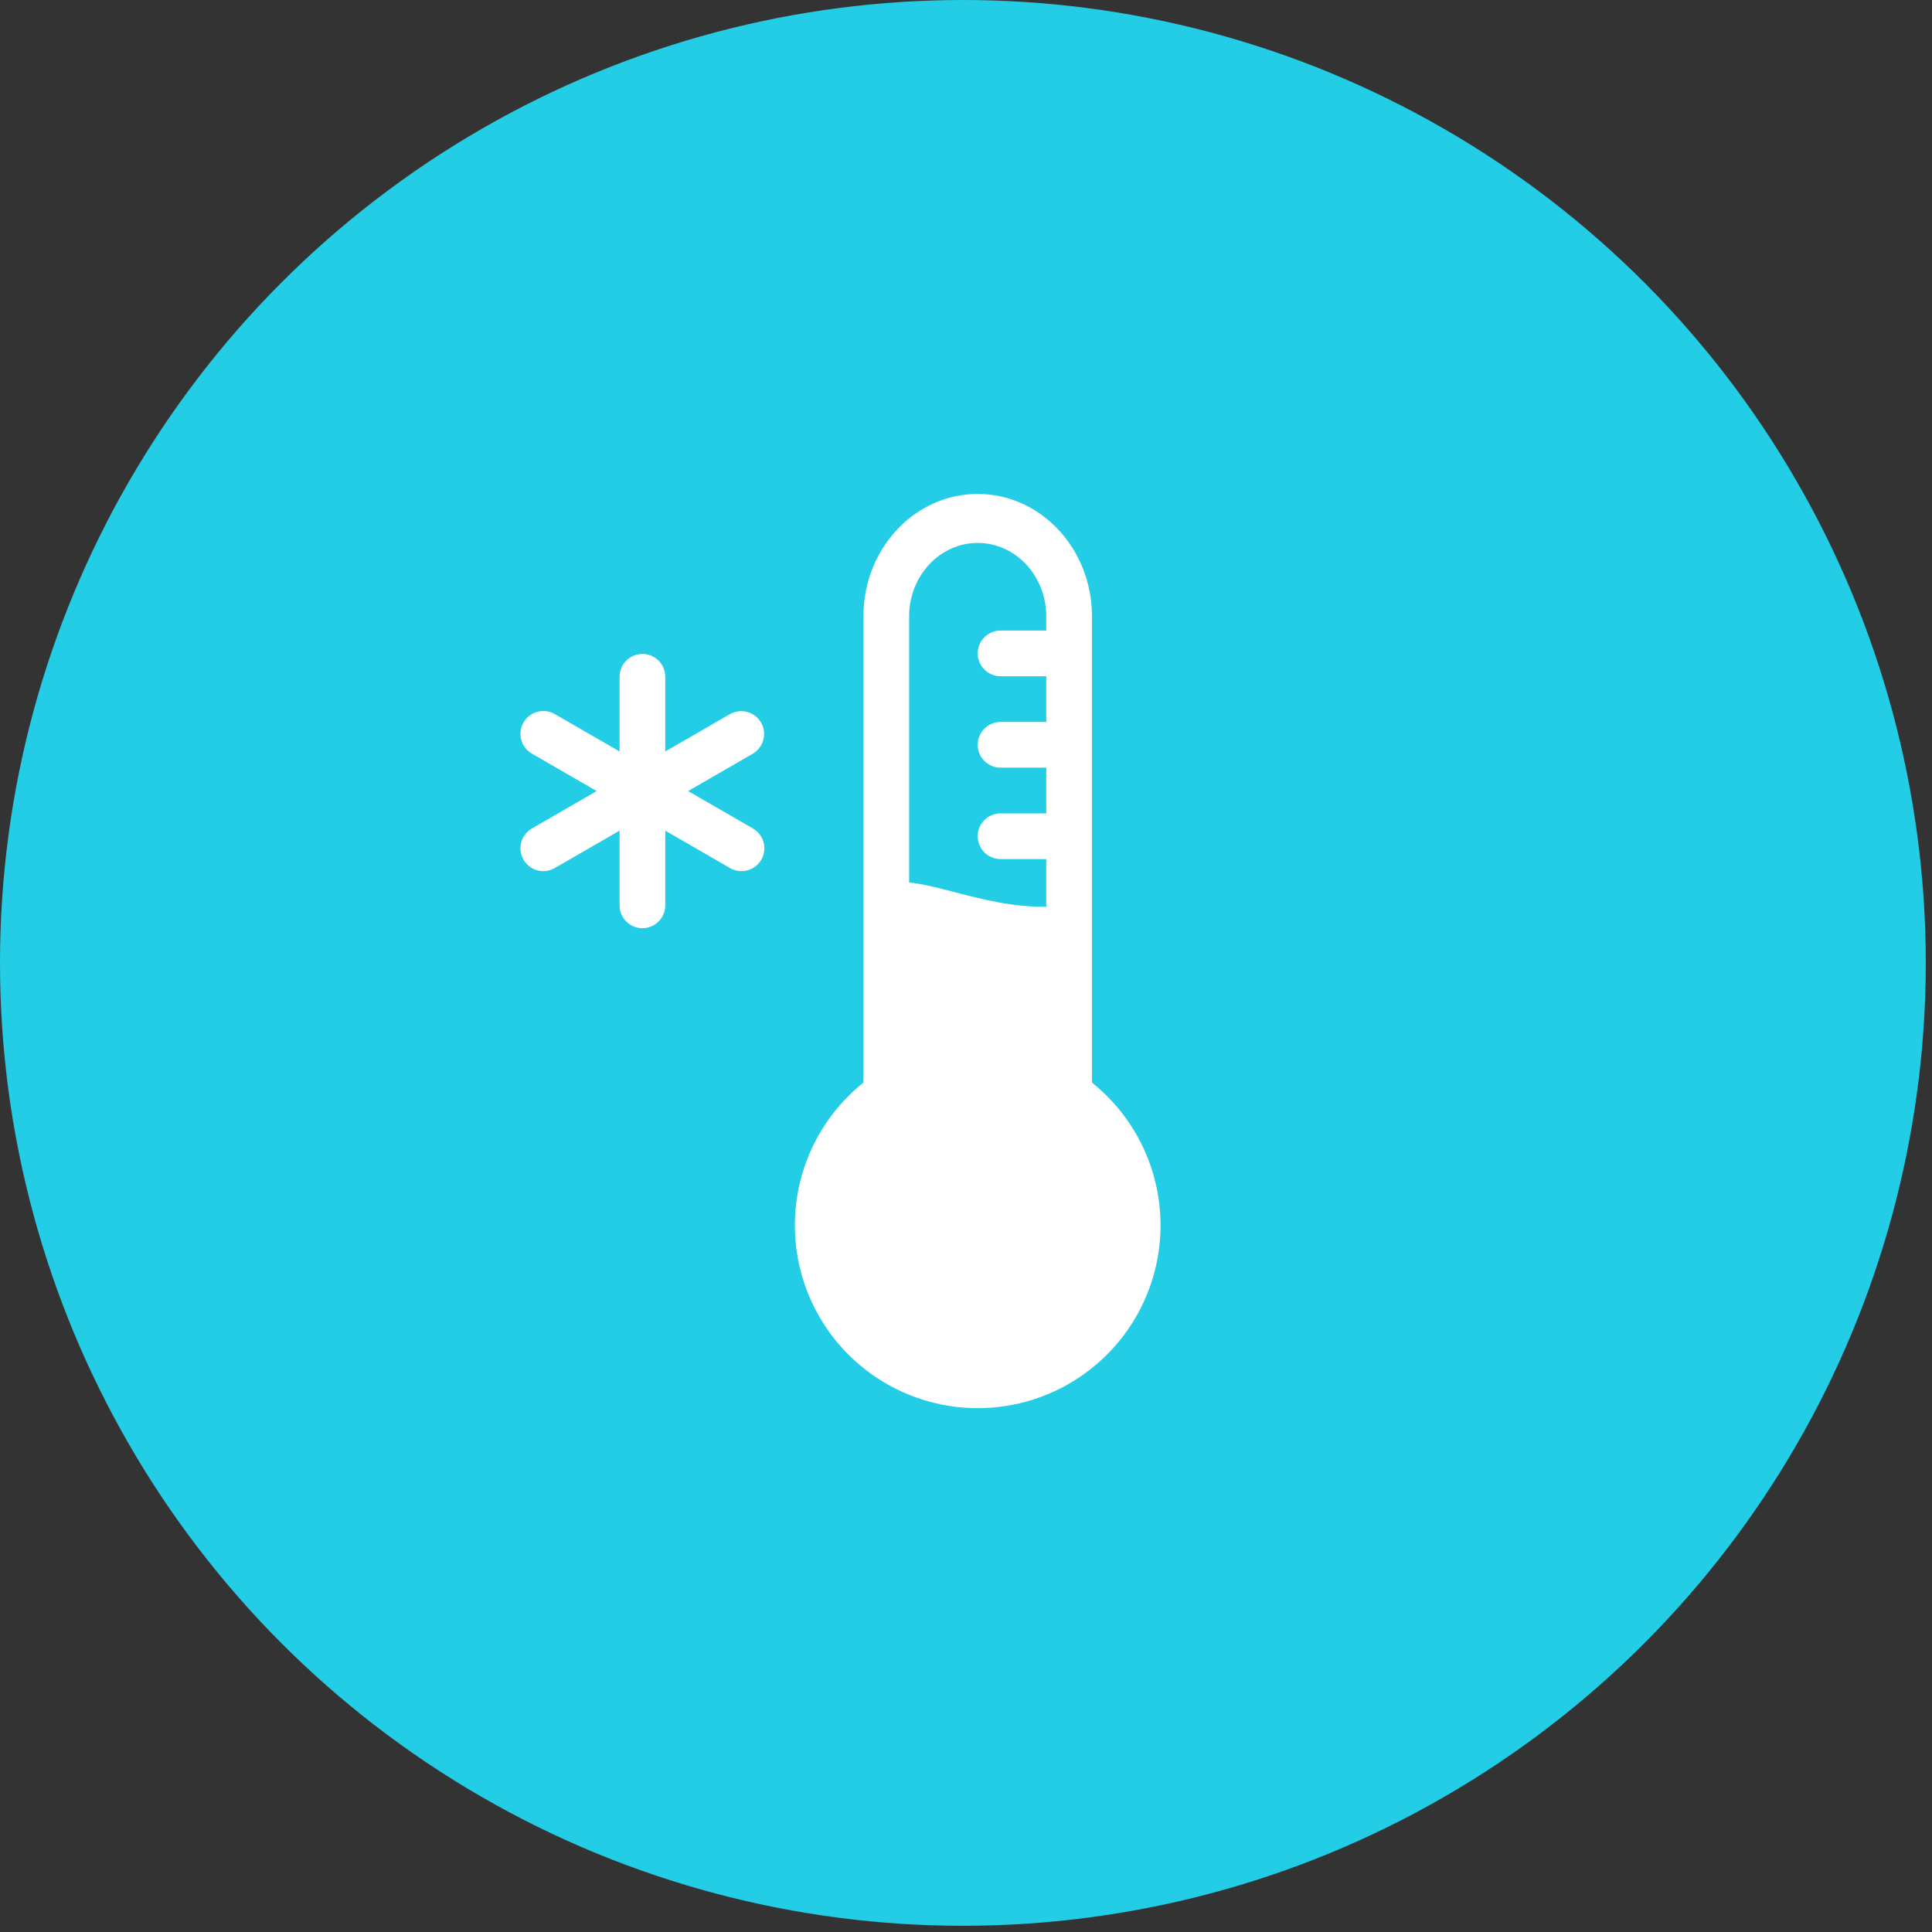 <?xml version="1.0" encoding="UTF-8"?>
<svg xmlns="http://www.w3.org/2000/svg" width="169" height="169" viewBox="0 0 169 169" fill="none">
  <rect x="0" y="0" width="169" height="169" fill="#333333" stroke="none"/>
  <circle cx="84.228" cy="84.228" r="80.228" fill="#24CDE6" stroke="#24CDE6" stroke-width="8"></circle>
  <path fill-rule="evenodd" clip-rule="evenodd" d="M85.523 43.207C80.001 43.207 75.527 48.001 75.527 53.917V94.698C72.94 96.769 71.061 99.593 70.148 102.778C69.235 105.964 69.335 109.354 70.432 112.481C71.529 115.607 73.571 118.316 76.274 120.232C78.978 122.148 82.21 123.178 85.523 123.178C88.837 123.178 92.069 122.148 94.772 120.232C97.476 118.316 99.517 115.607 100.615 112.481C101.712 109.354 101.812 105.964 100.899 102.778C99.986 99.593 98.106 96.769 95.52 94.698V53.917C95.52 48.001 91.041 43.207 85.523 43.207ZM91.521 79.316C88.608 79.364 85.879 78.656 83.488 78.036C82.029 77.656 80.697 77.312 79.526 77.193V53.917C79.526 50.368 82.211 47.492 85.523 47.492C88.836 47.492 91.521 50.368 91.521 53.917V55.155H87.523C86.993 55.155 86.484 55.365 86.109 55.74C85.734 56.115 85.523 56.624 85.523 57.154C85.523 57.684 85.734 58.193 86.109 58.568C86.484 58.943 86.993 59.153 87.523 59.153H91.521V63.152H87.523C86.993 63.152 86.484 63.362 86.109 63.737C85.734 64.112 85.523 64.621 85.523 65.151C85.523 65.681 85.734 66.19 86.109 66.565C86.484 66.94 86.993 67.15 87.523 67.15H91.521V71.149H87.523C86.993 71.149 86.484 71.359 86.109 71.734C85.734 72.109 85.523 72.618 85.523 73.148C85.523 73.678 85.734 74.187 86.109 74.562C86.484 74.937 86.993 75.147 87.523 75.147H91.521V79.316Z" fill="white"></path>
  <path d="M58.193 59.201C58.193 58.671 57.983 58.162 57.608 57.787C57.233 57.412 56.724 57.202 56.194 57.202C55.664 57.202 55.155 57.412 54.78 57.787C54.405 58.162 54.195 58.671 54.195 59.201V65.734L48.537 62.468C48.309 62.334 48.058 62.247 47.797 62.212C47.535 62.176 47.27 62.192 47.015 62.26C46.76 62.327 46.521 62.444 46.311 62.604C46.102 62.764 45.926 62.965 45.794 63.193C45.662 63.421 45.577 63.673 45.543 63.935C45.509 64.196 45.527 64.462 45.596 64.716C45.665 64.971 45.784 65.209 45.946 65.417C46.107 65.626 46.308 65.8 46.538 65.93L52.195 69.197L46.538 72.464C46.308 72.594 46.107 72.769 45.946 72.977C45.784 73.186 45.665 73.424 45.596 73.678C45.527 73.933 45.509 74.198 45.543 74.46C45.577 74.721 45.662 74.973 45.794 75.202C45.926 75.43 46.102 75.63 46.311 75.79C46.521 75.95 46.76 76.067 47.015 76.135C47.27 76.202 47.535 76.219 47.797 76.183C48.058 76.147 48.309 76.06 48.537 75.927L54.195 72.66V79.194C54.195 79.456 54.246 79.716 54.347 79.959C54.447 80.201 54.595 80.422 54.78 80.607C54.966 80.793 55.186 80.94 55.429 81.041C55.671 81.141 55.931 81.193 56.194 81.193C56.456 81.193 56.717 81.141 56.959 81.041C57.202 80.94 57.422 80.793 57.608 80.607C57.793 80.422 57.941 80.201 58.041 79.959C58.142 79.716 58.193 79.456 58.193 79.194V72.66L63.851 75.927C64.079 76.06 64.33 76.147 64.591 76.183C64.853 76.219 65.118 76.202 65.373 76.135C65.628 76.067 65.867 75.95 66.077 75.79C66.286 75.63 66.462 75.43 66.594 75.202C66.725 74.973 66.811 74.721 66.845 74.46C66.879 74.198 66.861 73.933 66.792 73.678C66.723 73.424 66.604 73.186 66.442 72.977C66.281 72.769 66.08 72.594 65.85 72.464L60.193 69.197L65.85 65.93C66.306 65.663 66.637 65.227 66.772 64.717C66.907 64.206 66.835 63.663 66.571 63.206C66.307 62.749 65.873 62.415 65.363 62.276C64.854 62.138 64.31 62.207 63.851 62.468L58.193 65.734V59.201Z" fill="white"></path>
</svg>
